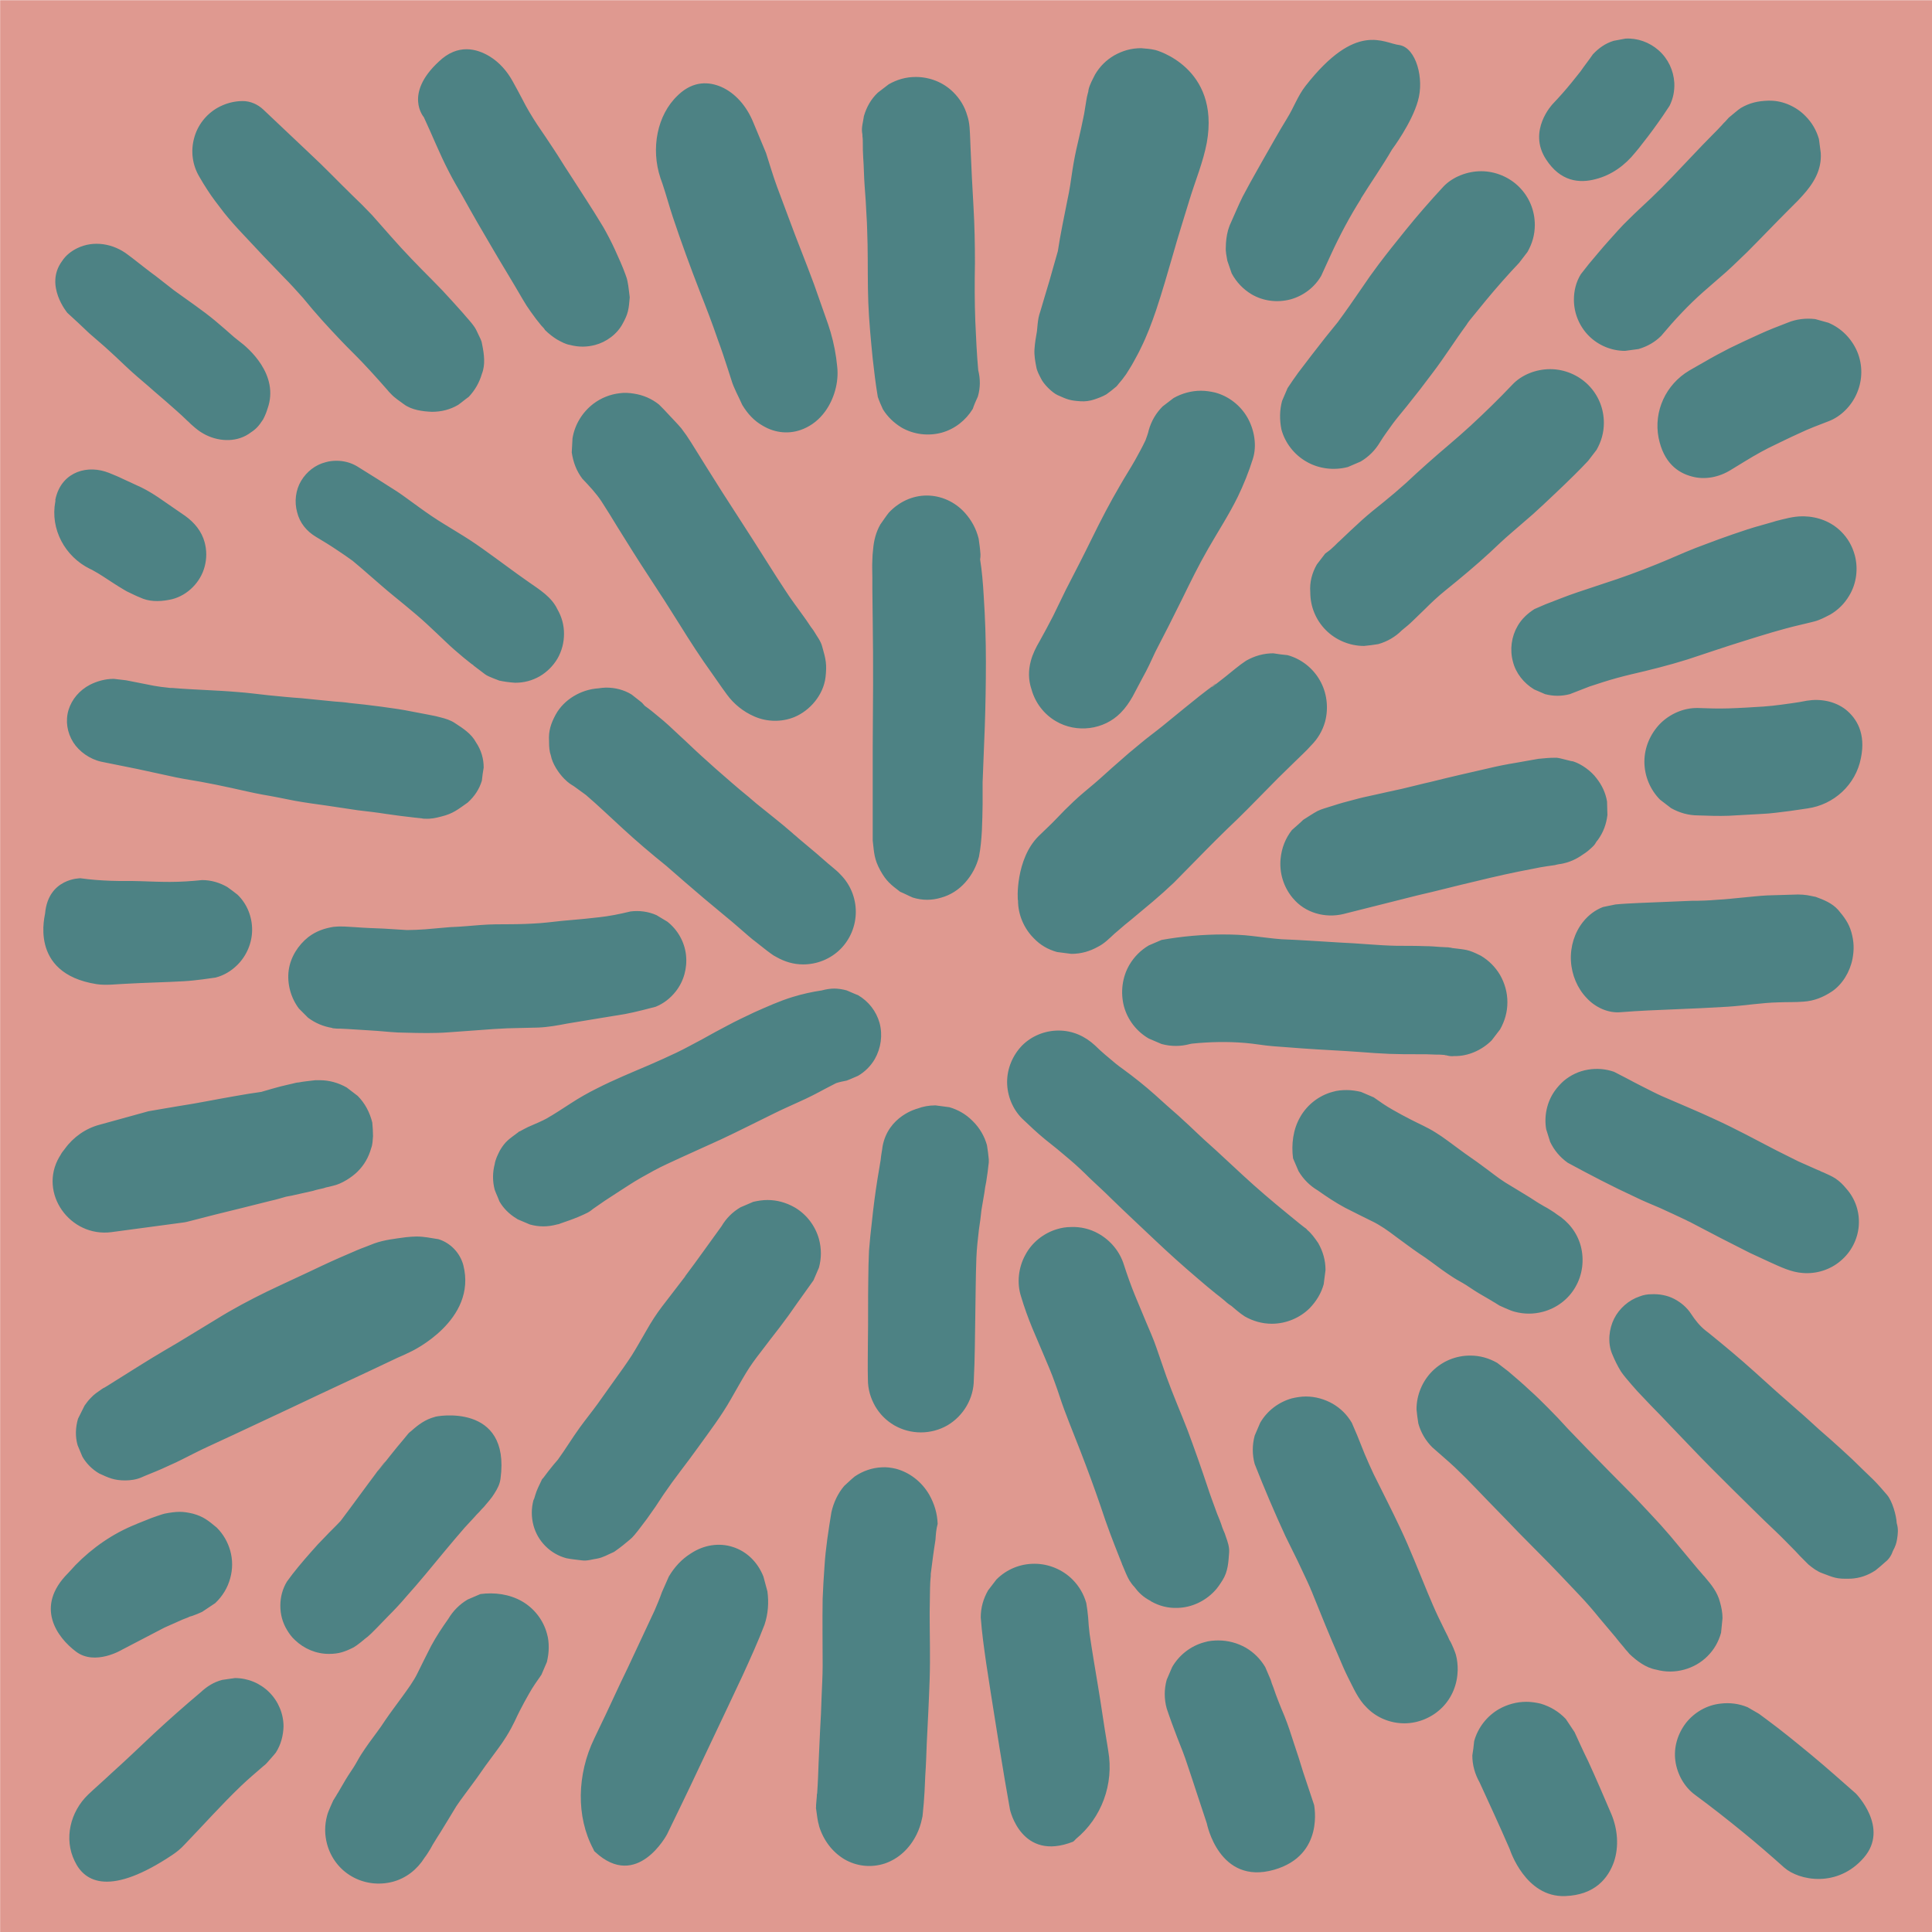 <?xml version="1.0" encoding="UTF-8"?>
<svg clip-rule="evenodd" fill-rule="evenodd" image-rendering="optimizeQuality" shape-rendering="geometricPrecision" text-rendering="geometricPrecision" viewBox="0 0 529 529" xml:space="preserve" xmlns="http://www.w3.org/2000/svg">     <polygon class="" points="0.037 529.06 529.04 529.06 529.04 0.056 0.037 0.056" fill="#DF9990"/>  <path class="" d="m470.24 246.36c2.3-0.1 4.598-0.399 6.898-0.6 2.3-0.2 4.698-0.5 6.998-0.6h0.1c2.298-0.099 4.598-0.099 6.797-0.2 1.7-0.1 3.399 0 5.099 0.4 0.3 0.099 0.6 0.099 0.999 0.2 2.199 0.8 4.499 1.7 6.198 3.599 1.599 1.899 2.9 3.599 3.599 6.098 0.7 2.499 0.8 4.698 0.3 7.298-0.7 3.599-2.799 6.998-5.598 8.897-2.399 1.599-4.898 2.6-7.697 2.799-2.3 0.2-4.599 0.1-6.898 0.2-4.7 0.1-9.298 0.9-14.002 1.2-4.799 0.3-9.497 0.5-14.302 0.699-4.998 0.201-9.997 0.4-15.002 0.8-3.399 0.3-6.898-1.299-9.296-3.899-2.499-2.598-4.1-6.298-4.299-10.202-0.2-3.899 0.999-7.698 3.299-10.603 1.5-1.9 3.399-3.3 5.498-4.1l3.399-0.699c2.1-0.2 4.299-0.3 6.398-0.4 4.799-0.2 9.598-0.399 14.502-0.6 2.313 0.013 4.711-0.087 7.011-0.287zm-449.6 182.2c4.698-4.799 10.303-8.698 16.6-11.203 0.1 0 0.1 0 0.201-0.1 1.299-0.5 2.699-1.1 3.998-1.599 0.6-0.2 1.1-0.399 1.7-0.6 0.4-0.099 0.8-0.3 1.2-0.399 0.2-0.1 0.5-0.1 0.699-0.201 1.5-0.299 2.9-0.5 4.199-0.5 1.2 0 2.3 0.201 3.599 0.5 2.9 0.801 4.199 1.9 6.498 3.8 1.8 1.799 2.999 3.899 3.699 6.298 0.699 2.499 0.699 5.099 0 7.598-0.7 2.6-2.1 4.898-4.1 6.797-0.999 0.7-2.598 1.7-3.599 2.4-0.899 0.399-1.799 0.8-2.699 1.1-0.399 0.1-0.8 0.2-1.1 0.399-0.699 0.3-1.4 0.501-2 0.801-1.499 0.699-2.999 1.299-4.499 1.998l-11.702 6.098s-7.298 4.4-12.502 0.501c-5.199-3.899-11.404-12.302-2.199-21.5 0.705-0.788 1.405-1.487 2.006-2.187zm26.597 79.3c1.2-0.8 2.3-1.7 3.3-2.799 5.198-5.398 10.096-10.903 15.402-16 1.998-1.9 4.098-3.699 6.197-5.499 0.3-0.2 0.6-0.5 0.8-0.699 0.7-0.8 1.9-2.1 2.6-2.999 1.4-2.199 2-4.599 2.1-7.098 0-3.498-1.4-6.898-3.899-9.397-2.499-2.499-5.898-3.899-9.398-3.899-1.199 0.2-2.399 0.3-3.498 0.5-2.3 0.6-4.199 1.8-5.898 3.399-4.398 3.699-8.698 7.498-12.902 11.402-3.899 3.699-7.798 7.398-11.803 11.003-2 1.899-4.098 3.699-6.098 5.598-4.898 4.698-6.698 12.103-3.699 18.201 2.799 5.986 9.898 9.591 26.798-1.713zm441.3 3.5c-3.698-3.299-7.498-6.598-11.302-9.697-4.299-3.5-8.597-6.899-13.102-10.204-3-2.199-4.899-5.699-5.399-9.298-0.5-3.698 0.6-7.397 2.898-10.403 2.3-2.898 5.699-4.898 9.497-5.297 2.499-0.3 4.998 0 7.398 0.999 0.999 0.6 2.099 1.2 3.099 1.799 0.8 0.6 1.499 1.101 2.298 1.7 4.199 3.099 8.198 6.398 12.203 9.698 4.098 3.398 7.997 6.898 12.002 10.402 0 0 9.298 9.398 2.199 17.602-7.192 8.297-17.694 6.298-21.794 2.699zm-60 7.804c-10.903 0.4-15.102-12.703-15.102-12.703-0.1-0.2-0.2-0.5-0.3-0.699-2.6-5.999-5.298-11.803-7.997-17.701-1.299-2.3-2-4.799-2-7.397 0.2-1.3 0.4-2.6 0.5-3.899 1-3.699 3.5-6.898 6.798-8.798 2.3-1.299 4.898-1.998 7.498-1.998 1.299 0 2.6 0.2 3.899 0.5 2.699 0.8 4.998 2.199 6.898 4.199 0.7 0.999 1.7 2.598 2.399 3.599 1.2 2.598 2.4 5.298 3.699 7.897 2.199 4.799 4.299 9.698 6.398 14.602 1.7 4.1 2.1 8.798 0.7 13.003-1.587 4.492-5.192 9.097-13.39 9.397zm-98.101-480.1c-0.999 5.298-3.099 10.303-4.698 15.502-1.5 4.998-3.099 9.896-4.499 14.901-1.499 5.199-2.999 10.403-4.698 15.502-1.2 3.498-2.499 6.998-4.199 10.403-0.6 1.299-1.299 2.499-2 3.798-0.3 0.6-0.699 1.2-0.999 1.7-0.3 0.5-0.7 1.1-0.999 1.599-0.7 1-1.4 1.9-2.2 2.799-0.099 0.201-0.3 0.3-0.399 0.5-0.8 0.7-2.199 1.8-2.799 2.2-0.999 0.599-2.399 1.1-3.299 1.4-1.2 0.399-2.499 0.599-3.8 0.5-2.999-0.201-3.599-0.5-6.298-1.7-1.5-0.7-3.798-2.999-4.499-4.499-0.5-0.999-1.1-2-1.299-3.198-0.3-1.5-0.6-3.2-0.5-4.799 0.099-1.7 0.399-3.399 0.699-5.099v-0.1c0.1-1.1 0.2-2.298 0.4-3.398 0.099-0.6 0.3-1.2 0.5-1.8 0.4-1.499 0.9-2.898 1.299-4.398 0.8-2.6 1.6-5.298 2.3-7.898 0.4-1.4 0.8-2.799 1.2-4.199 0.699-4.698 1.7-9.296 2.598-13.902 0.6-2.699 1-5.498 1.4-8.297 0.4-2.6 0.9-5.099 1.5-7.598 0.6-2.598 1.2-5.198 1.7-7.798 0.2-1.199 0.399-2.499 0.6-3.698 0.099-0.6 0.2-1.2 0.399-1.9 0.1-0.3 0.201-0.699 0.201-0.999 0.299-1.4 1.1-2.799 1.799-4.199 1.299-2.199 2.999-3.899 5.198-5.198 2.3-1.3 4.698-2 7.398-2 1.299 0.1 2.598 0.2 3.899 0.5 0-0.025 17.794 4.674 14.095 25.374zm123.7 80.8c-1.4-7.298 2-14.602 8.398-18.4 1.6-0.9 3.099-1.8 4.199-2.4 2.199-1.299 4.499-2.499 6.798-3.698 2.699-1.3 5.398-2.6 8.098-3.8 2.598-1.199 5.198-2.199 7.798-3.198 2.399-1 4.998-1.3 7.597-1 1.2 0.3 2.4 0.7 3.599 1 3.599 1.499 6.398 4.398 7.898 7.897 1.5 3.599 1.5 7.598 0 11.203-1.4 3.5-4.398 6.599-7.898 7.898-2.598 0.999-5.298 2-7.798 3.2-2.898 1.299-5.698 2.699-8.597 4.098-1.4 0.699-2.799 1.499-4.199 2.3-0.8 0.5-1.7 0.999-2.499 1.499-1.199 0.7-2.399 1.5-3.599 2.199-3.198 2-7.097 2.799-10.703 1.8-3.785-1-7.691-3.699-9.091-10.597zm55.402 87.698c-1.4 7.298-7.397 12.802-14.701 13.802-1.8 0.3-3.599 0.5-4.799 0.699-2.499 0.3-5.099 0.7-7.697 0.8-3 0.201-5.999 0.3-8.998 0.5-2.799 0.1-5.598 0-8.398-0.099-2.598 0-5.098-0.7-7.397-2-1-0.8-2-1.5-2.999-2.3-2.7-2.699-4.299-6.497-4.299-10.403 0-3.899 1.599-7.597 4.299-10.403 2.699-2.699 6.497-4.398 10.403-4.298 2.798 0.099 5.597 0.2 8.396 0.099 3.2-0.099 6.299-0.299 9.497-0.5 1.599-0.099 3.2-0.3 4.799-0.5 0.999-0.1 1.899-0.3 2.9-0.399 1.4-0.201 2.798-0.4 4.198-0.7 3.699-0.6 7.598 0.1 10.604 2.399 2.993 2.406 5.591 6.504 4.192 13.303zm-488.4-139.6c4.499-2.199 9.896-1.299 13.902 1.8 0.4 0.3 0.9 0.699 1.2 0.9 2.199 1.7 4.299 3.399 6.498 4.998 1.7 1.299 3.299 2.598 4.998 3.899 3.698 2.699 7.597 5.298 11.102 8.197 1.8 1.5 3.5 3 5.198 4.499 0.501 0.4 1 0.8 1.5 1.2 2.3 1.7 11.102 9.097 7.697 18.501-0.2 0.699-0.699 1.998-1.199 2.898-1.3 2-2 2.7-3.999 3.999-3.699 2.399-8.597 2-12.302-0.1-1.1-0.6-2.099-1.4-3.099-2.3-0.5-0.399-0.9-0.899-1.4-1.299-0.9-0.9-1.899-1.799-2.799-2.6-2-1.799-4.098-3.599-6.198-5.398-1.998-1.8-4.098-3.5-6.098-5.298-1.998-1.8-3.899-3.699-5.897-5.498-1.9-1.8-3.899-3.399-5.799-5.099-1.998-1.899-3.998-3.798-5.998-5.598 0 0-6.298-7.498-1.5-14.102 1.094-1.698 2.594-2.798 4.193-3.599zm-5.998 69.404c-1.4 7.498 2.598 15.002 9.496 18.4 0.3 0.1 0.6 0.3 0.801 0.4 1.899 0.999 3.698 2.3 5.597 3.498 0.9 0.6 1.9 1.2 2.9 1.8 0.5 0.3 0.999 0.6 1.5 0.8 1.199 0.6 2.499 1.2 3.798 1.7 2.499 0.9 5.298 0.699 7.898 0.1 4.298-1.1 7.798-4.7 8.897-8.897 0.599-2.2 0.599-4.499 0-6.698-0.801-3-2.799-5.399-5.298-7.198l-7.398-5.099c-1.499-1-2.999-1.899-4.598-2.699-1.7-0.801-3.5-1.6-5.199-2.4-1.199-0.6-2.499-1.1-3.698-1.599-2.799-1.1-5.898-1.299-8.698-0.2-2.499 0.999-5.099 3.198-5.998 7.597 0.099 0.294 0 0.394 0 0.494zm100.9-105.3c2.3 4.899 4.299 9.997 6.798 14.802 1.2 2.4 2.6 4.698 3.899 6.998s2.6 4.698 3.999 7.098c2.699 4.598 5.398 9.296 8.197 13.902 1.4 2.3 2.799 4.698 4.199 7.097 0.7 1.2 1.4 2.3 2.199 3.399 0.9 1.3 1.899 2.6 2.9 3.8 0.3 0.299 0.8 0.8 0.999 1.199 1 1 2.3 2 3.299 2.6 1.1 0.6 2.3 1.299 3.599 1.5 2.3 0.599 4.499 0.599 6.798 0 3.099-0.801 6.098-3 7.598-5.898 0.6-1.1 1.1-2.1 1.4-3.299 0.3-1.2 0.399-2.6 0.5-3.8v-0.099c-0.2-1.4-0.3-2.9-0.6-4.299-0.1-0.6-0.4-1.5-0.6-2-0.8-2.199-1.799-4.398-2.799-6.598-0.8-1.8-2.3-4.698-3.299-6.398-2.999-4.998-6.198-9.797-9.397-14.802-1.4-2.1-2.699-4.299-4.098-6.398-1.5-2.3-3-4.499-4.499-6.698-1.5-2.3-2.9-4.599-4.1-6.998-0.899-1.7-1.799-3.399-2.699-4.998-1.499-2.699-3.599-5.099-6.198-6.698-3.599-2.199-8.797-3.599-14.002 1.4-9.597 8.884-4.093 15.189-4.093 15.189zm241.4-8.504c-2.1 2.7-3.2 5.898-4.998 8.798-2.4 3.899-4.599 7.897-6.899 11.902-1.1 1.899-2.099 3.8-3.198 5.699-0.7 1.299-1.4 2.598-2.1 3.899-1.199 2.399-2.199 4.898-3.299 7.298-0.3 0.599-0.5 1.299-0.699 1.899-0.4 1.499-0.6 3.099-0.6 4.598-0.1 1.2 0.2 2.499 0.4 3.699 0.399 1.2 0.8 2.3 1.199 3.498 1.3 2.4 3.099 4.299 5.399 5.699 3.198 1.899 7.097 2.399 10.802 1.4 3.5-1 6.498-3.299 8.298-6.398l2.699-5.898c2.399-5.198 5.099-10.303 8.197-15.202v-0.099c2.799-4.499 5.898-8.897 8.498-13.402 0 0 5.398-7.199 7.097-13.303 1.8-6.098-0.5-14.502-4.998-15.301-4.398-0.482-11.803-6.686-25.798 11.215zm-171.9 2.6c-5.598 5.298-7.398 14.502-4.698 22.599 0.2 0.6 0.399 1.1 0.599 1.7 1 2.999 1.8 5.998 2.799 8.998 2.3 6.898 4.799 13.702 7.398 20.4 1.7 4.298 3.399 8.697 4.898 13.102 1 2.699 1.899 5.398 2.799 8.197 0.3 0.9 0.6 1.8 0.9 2.799 0.699 2.4 2 4.599 2.999 6.899 1.5 2.499 3.299 4.398 5.598 5.698 3.498 2.1 7.498 2.399 11.102 0.9 2.4-1 4.4-2.6 5.999-4.799 2.399-3.299 3.798-7.898 3.299-12.302-0.3-3.198-0.9-6.298-1.8-9.397-0.399-1.4-0.899-2.799-1.4-4.199-0.999-2.9-2.099-5.898-3.098-8.798-2.2-5.998-4.599-11.802-6.798-17.8-1.1-2.999-2.3-6.098-3.399-9.097s-2-6.098-2.999-9.197l-3.498-8.398c-1.8-4.398-4.899-7.997-8.798-9.697-3.299-1.4-7.498-1.7-11.602 2.099-0.1 0.094-0.201 0.194-0.3 0.294zm163.3 485.8c-15.102 4.298-18.4-12.703-18.4-12.703-1.799-5.298-3.498-10.703-5.298-16.002-0.8-2.499-1.799-4.998-2.799-7.498-0.999-2.6-2-5.298-2.898-7.997-0.7-2.6-0.7-5.198 0-7.798 0.5-1.2 0.999-2.3 1.499-3.5 1.899-3.299 5.099-5.798 8.798-6.797 1.299-0.4 2.598-0.5 3.899-0.5 2.598 0 5.198 0.699 7.498 2 2.199 1.299 3.998 3.098 5.298 5.297 0.5 1.2 0.999 2.3 1.499 3.5 0.201 0.699 0.4 1.299 0.7 2 0.899 2.699 2 5.398 3.099 7.997 0.999 2.499 1.799 4.998 2.598 7.498 0.9 2.6 1.7 5.198 2.499 7.798l2.999 8.998c-0.087-0.094 3.012 13.708-10.99 17.707zm-185.9-4.899c11.503 10.703 19.7-4.798 19.7-4.798 2.9-5.999 5.798-11.903 8.597-17.901 2.699-5.699 5.399-11.404 8.098-17.101 1.299-2.799 2.699-5.699 3.999-8.498 2.099-4.598 4.199-9.197 5.998-13.902 1-2.999 1.2-6.098 0.8-9.097-0.399-1.4-0.699-2.7-1.1-4.1-1.599-3.998-4.598-6.898-8.398-8.098-3.698-1.199-7.897-0.599-11.503 1.8-2.399 1.5-4.398 3.599-5.998 6.298-0.6 1.4-1.299 2.9-1.899 4.299-0.6 1.7-1.3 3.399-2 4.998-2.399 5.198-4.898 10.403-7.298 15.601-2.799 5.699-5.398 11.603-8.197 17.301-0.3 0.7-0.7 1.4-1 2.1-4.798 9.896-4.998 21.5-0.3 30.296 0.1 0.3 0.3 0.7 0.501 0.8zm130.9-2.799c-14.202 5.598-17.301-8.797-17.301-8.797-1-5.498-1.899-11.003-2.799-16.501-0.8-5.198-1.7-10.504-2.499-15.702-0.4-2.6-0.8-5.198-1.2-7.798-0.6-4.199-1.199-8.398-1.499-12.602 0-2.699 0.699-5.099 1.998-7.397 0.801-1 1.5-2 2.3-3 2.799-2.799 6.498-4.298 10.403-4.298 3.905 0 7.697 1.599 10.403 4.298 1.8 1.8 3.099 3.999 3.798 6.498 0.201 1.299 0.4 2.6 0.501 3.899 0.099 1.5 0.2 2.999 0.399 4.499 0.7 4.799 1.5 9.497 2.3 14.302 0.9 5.298 1.599 10.603 2.499 15.801 0.1 0.6 0.2 1.3 0.3 1.899 1.599 9.098-1.8 18.402-8.897 24.2-0.306 0.399-0.606 0.6-0.706 0.699zm-267.4-234.8c2.6 0.4 5.399 0 7.997-0.099 5.298-0.3 10.703-0.4 16.002-0.7 1.7-0.099 3.399-0.3 4.998-0.5 1.2-0.2 2.399-0.3 3.599-0.5 2.3-0.6 4.299-1.8 5.999-3.5 2.499-2.499 3.998-5.998 3.998-9.597s-1.4-7.098-3.998-9.598c-0.9-0.699-1.8-1.4-2.799-2.099-2.1-1.2-4.4-1.899-6.899-1.899-2.898 0.3-5.897 0.5-8.797 0.5-2.699 0-5.399-0.1-8.098-0.2-2.699-0.1-5.298 0-7.997-0.1-2.799-0.1-5.598-0.3-8.398-0.699 0 0-8.797-0.1-9.697 9.597 0.194-0.106-4.911 16.395 14.089 19.394zm493.01 151.9c-0.2 1.2-0.4 1.899-1.2 3.399-0.399 1.199-1.1 2.199-2 2.898-0.899 0.8-1.799 1.6-2.699 2.3-2.099 1.4-4.398 2.199-6.898 2.3h-0.3c-3.498 0.099-4.199-0.3-7.397-1.5-1.4-0.5-2.6-1.4-3.8-2.399-0.399-0.4-0.8-0.8-1.199-1.2-0.801-0.8-1.6-1.599-2.4-2.499-1.799-1.799-3.599-3.699-5.398-5.398-2-1.9-3.999-3.8-5.898-5.699-3.899-3.798-7.798-7.697-11.702-11.603-3.8-3.798-7.398-7.697-11.104-11.503-1.799-1.899-3.599-3.798-5.398-5.597-1.2-1.3-2.499-2.6-3.699-3.899-1.1-1.2-2.1-2.4-3.2-3.699-0.399-0.5-0.899-1.1-1.299-1.7-0.999-1.599-1.8-3.299-2.499-4.998-1.2-2.999-0.8-6.698 0.6-9.497 1.4-2.799 3.998-5.099 6.998-6.098 0.999-0.4 2.099-0.6 3.198-0.6 2.199-0.1 4.398 0.3 6.299 1.299 1.899 1 3.498 2.4 4.598 4.1s2.399 3.299 3.899 4.499c0.3 0.2 0.6 0.5 0.9 0.699 4.199 3.399 8.398 6.898 12.403 10.504 1.998 1.799 4.098 3.698 6.098 5.498 1.899 1.7 3.899 3.399 5.798 5.099 2 1.698 3.899 3.498 5.898 5.297 2.099 1.8 4.199 3.699 6.197 5.499 2 1.799 3.999 3.698 5.898 5.598 0.9 0.899 1.899 1.799 2.799 2.699 1.299 1.299 2.499 2.699 3.699 4.098 1.499 1.7 2.598 5.699 2.699 7.798 0.507 1.606 0.306 3.006 0.106 4.305zm-48.204 25.698c-0.699 2.499-1.899 4.598-3.698 6.398-1.8 1.799-3.899 2.999-6.398 3.699-2.6 0.699-5.099 0.699-7.698 0-2.799-0.501-5.298-2.4-7.298-4.299-0.2-0.2-0.299-0.399-0.5-0.6-0.399-0.399-0.699-0.8-1.1-1.299-0.8-0.9-1.499-1.8-2.3-2.799-1.398-1.7-2.898-3.399-4.298-5.099-1.7-2.099-3.498-4.199-5.399-6.197-1.799-1.9-3.698-3.899-5.498-5.799-3.699-3.899-7.598-7.697-11.303-11.503-3.798-3.998-7.697-7.897-11.503-11.902-1.899-2-3.798-3.899-5.798-5.798s-4.199-3.699-6.298-5.598c-1.8-1.8-3.099-3.999-3.798-6.498-0.201-1.299-0.4-2.598-0.501-3.899 0-3.899 1.6-7.697 4.299-10.403 2.799-2.799 6.498-4.298 10.403-4.298 2.699 0 5.098 0.699 7.397 2 1 0.8 2 1.499 2.999 2.298 2 1.7 3.999 3.399 5.898 5.199 1.7 1.499 3.399 3.198 4.998 4.798 1.899 1.9 3.699 3.8 5.499 5.799 1.799 1.899 3.599 3.698 5.398 5.597 3.899 3.999 7.697 7.898 11.603 11.803 1.899 1.899 3.698 3.899 5.598 5.898 1.899 2 3.698 3.999 5.398 5.999 1.7 1.998 3.299 3.998 4.998 5.998 0.8 0.999 1.7 2 2.499 2.999 0.4 0.5 0.9 1 1.3 1.5 0.2 0.3 0.5 0.5 0.699 0.8 1.8 2.099 3.399 4.098 4.098 6.798 0.4 1.4 0.7 2.898 0.7 4.398-0.1 1.411-0.3 2.712-0.4 4.011zm37.701-111.4c-0.299 3.698-2.099 7.198-4.998 9.597-2.799 2.4-6.598 3.599-10.303 3.299-3.198-0.2-6.198-1.7-9.097-2.999-1.8-0.8-3.599-1.7-5.399-2.499-5.398-2.699-10.603-5.398-15.901-8.197-0.5-0.3-1.1-0.501-1.599-0.801-2.3-1.1-4.698-2.199-7.098-3.299-2.298-0.999-4.598-1.899-6.797-2.999-6.299-2.898-12.403-6.098-18.501-9.397-2.1-1.5-3.699-3.399-4.799-5.699-0.399-1.199-0.699-2.298-1.1-3.498-0.6-3.599 0.2-7.397 2.3-10.403 0.699-0.999 1.599-2 2.499-2.799 1.899-1.599 4.199-2.699 6.698-3.099 2.399-0.399 4.799-0.2 7.097 0.6 1.1 0.6 2.199 1.1 3.299 1.7 1.5 0.8 3 1.599 4.599 2.399 1.799 0.9 3.498 1.8 5.298 2.6 4.799 2.099 9.697 4.098 14.401 6.298 5.699 2.6 11.203 5.598 16.801 8.498 2 0.999 3.999 2 5.999 2.999 1.199 0.5 2.399 1.1 3.599 1.599 0.6 0.3 1.2 0.5 1.799 0.8 0.3 0.1 0.6 0.201 0.9 0.4 0.2 0.1 0.4 0.2 0.5 0.2 1.1 0.5 2.499 1.1 3.399 1.7 1.2 0.8 2.1 1.7 2.999 2.799 2.506 2.799 3.705 6.498 3.405 10.204zm-114.1 131.9c-2.7 2.699-6.498 4.298-10.304 4.298-3.798 0-7.597-1.499-10.303-4.298-2.399-2.3-3.699-5.499-5.198-8.398-0.9-1.8-1.7-3.699-2.499-5.598-2.499-5.699-4.799-11.402-7.098-17.101-0.2-0.6-0.5-1.1-0.699-1.7-1.1-2.499-2.3-4.898-3.399-7.298-1.1-2.298-2.3-4.598-3.399-6.898-2.999-6.497-5.798-13.102-8.398-19.7-0.699-2.6-0.699-5.199 0-7.798 0.501-1.2 1-2.3 1.5-3.5 1.899-3.299 5.099-5.698 8.698-6.698 1.299-0.3 2.598-0.5 3.798-0.5 2.6 0 5.099 0.7 7.397 2 2.2 1.299 3.899 2.999 5.199 5.198 0.5 1.2 0.999 2.3 1.499 3.5 0.7 1.7 1.3 3.299 2 4.998 0.8 1.899 1.599 3.698 2.499 5.598 2.4 4.898 4.899 9.697 7.198 14.601 2.799 5.898 5.099 11.903 7.598 17.901 0.9 2.1 1.8 4.299 2.799 6.398 0.6 1.2 1.2 2.499 1.8 3.699 0.299 0.6 0.599 1.2 0.899 1.8 0.1 0.3 0.3 0.599 0.4 0.899 0.099 0.201 0.2 0.4 0.3 0.501 0.6 1.199 1.199 2.598 1.499 3.599 0.4 1.499 0.501 2.799 0.501 4.199-0.081 3.798-1.481 7.498-4.286 10.297zm-57.696-110c-0.2-0.099-0.399-0.3-0.6-0.399-0.399-0.3-0.8-0.6-1.199-1-0.8-0.699-1.599-1.299-2.499-1.998-1.599-1.3-3.299-2.7-4.899-4.1-3.998-3.399-7.897-6.898-11.702-10.502-3.999-3.8-7.997-7.498-12.002-11.404-1.899-1.899-3.899-3.698-5.798-5.498-1.8-1.799-3.699-3.599-5.598-5.198-2.199-1.899-4.398-3.699-6.698-5.498-2.199-1.8-4.299-3.8-6.298-5.699-2.6-2.6-4.1-6.298-4.1-9.997s1.5-7.298 4.1-9.997c2.598-2.6 6.197-4.098 9.997-4.098 3.798 0 7.198 1.499 9.997 4.098 1.799 1.799 3.798 3.399 5.698 4.998 0.6 0.5 1.3 0.999 2 1.5 2.999 2.199 5.898 4.498 8.698 6.997 2.099 1.9 4.199 3.8 6.398 5.699 2 1.799 3.899 3.599 5.898 5.498 1.899 1.8 3.899 3.5 5.798 5.298 3.998 3.699 7.897 7.398 12.002 10.903 2 1.7 3.999 3.399 6.098 5.099 1.1 0.9 2.199 1.799 3.299 2.699 0.5 0.4 0.9 0.7 1.4 1.1 0.3 0.201 0.6 0.4 0.8 0.7 1.2 0.999 2.1 2.3 3 3.599 1.299 2.3 1.998 4.698 1.998 7.397-0.2 1.3-0.3 2.6-0.5 3.899-0.699 2.499-2 4.599-3.798 6.498-2.7 2.699-6.498 4.298-10.403 4.298-2.6 0-5.099-0.699-7.398-1.998-1.286-0.794-3.086-2.393-3.686-2.894zm-0.6 67.499c-0.2 2.699-0.299 5.198-1.799 7.597-0.7 1.1-1.4 2.199-2.3 3.099-2.598 2.7-6.198 4.398-9.997 4.499-2.6 0.1-4.998-0.5-7.298-1.799l-0.099-0.1c-2.1-1.1-3.299-2.3-4.499-3.899-0.5-0.5-0.9-1.1-1.299-1.7-0.7-1.2-1.2-2.499-1.7-3.699-0.1-0.3-0.3-0.6-0.4-0.999-0.2-0.5-0.399-0.999-0.6-1.5-0.399-1.1-0.899-2.199-1.299-3.299-0.9-2.3-1.8-4.698-2.6-6.998-1.7-5.098-3.498-10.202-5.398-15.201-1.899-5.099-3.999-10.097-5.898-15.202-0.9-2.399-1.599-4.799-2.499-7.198-0.9-2.6-2-5.099-3.099-7.698-0.999-2.399-2.099-4.898-3.099-7.297-1.2-2.9-2.199-5.699-3.099-8.698-1.199-3.699-0.699-7.997 1.2-11.402 1.799-3.399 4.998-5.898 8.597-6.998 1.299-0.4 2.6-0.6 3.899-0.6 2.6-0.1 5.198 0.5 7.498 1.799 3.399 1.9 5.898 5 6.998 8.598 0.9 2.799 1.899 5.597 2.999 8.297 1 2.399 2 4.799 2.999 7.198 1 2.399 2.1 4.799 2.9 7.198 0.9 2.6 1.8 5.198 2.699 7.798 1.8 4.998 3.899 9.797 5.798 14.701 1.9 5.099 3.699 10.204 5.399 15.302 0.8 2.499 1.8 5.098 2.699 7.597 0.501 1.2 1 2.4 1.4 3.699 0.201 0.6 0.501 1.2 0.7 1.7 0.099 0.3 0.2 0.6 0.3 0.9 0.5 1.405 0.999 2.805 0.899 4.305zm-85.404-121.5c1.599-0.599 3.198-0.899 4.998-0.899 1.299 0.2 2.499 0.3 3.798 0.5 2.4 0.699 4.499 1.899 6.299 3.699l0.2 0.2c1.799 1.799 3.099 3.999 3.798 6.498 0.201 1.299 0.4 2.598 0.5 3.899v0.8c-0.2 1.799-0.399 3.498-0.699 5.298-0.2 0.999-0.4 1.998-0.5 2.999-0.3 1.599-0.5 3.099-0.8 4.698-0.201 1.799-0.4 3.599-0.7 5.399-0.3 2.598-0.6 5.198-0.699 7.798-0.201 5.398-0.201 10.802-0.3 16.101-0.1 5.698-0.1 11.503-0.4 17.2 0 5.099-2.799 9.898-7.198 12.503-4.499 2.6-10.097 2.6-14.602 0-2.199-1.299-3.899-2.999-5.198-5.198-1.299-2.3-2-4.7-2-7.298-0.1-3.5 0-6.998 0-10.504 0.1-5.598 0-11.303 0.1-16.9 0-2.6 0.099-5.298 0.2-7.898 0.2-2.699 0.5-5.399 0.8-7.997 0.4-3.899 0.9-7.698 1.5-11.503 0.3-1.8 0.6-3.599 0.899-5.399 0.1-1.299 0.4-2.598 0.501-3.599 1.506-8.398 9.503-10.397 9.503-10.397zm5.004 118c-0.5 3.099-0.9 6.198-1.299 9.397v0.501c-0.1 1.1-0.2 2.298-0.2 3.498 0 2.199-0.1 4.499-0.1 6.698 0 5.999 0.2 12.103 0 18.1-0.2 5.898-0.5 11.803-0.8 17.701-0.1 2.9-0.2 5.798-0.4 8.698-0.099 1.499-0.099 2.898-0.2 4.398-0.1 2.099-0.3 4.199-0.5 6.198 0 0.399-0.1 0.8-0.201 1.199-0.299 1.5-0.8 3-1.499 4.4-1.899 3.798-4.899 6.598-8.698 7.897-3.699 1.2-7.697 0.8-11.102-1.2-3.299-1.998-5.699-5.198-6.899-9.097v-0.099c-0.399-1.3-0.5-2.499-0.8-4.599 0-0.1-0.099-0.3 0-0.399v-0.6c0.1-0.8 0.1-1.6 0.201-2.4 0-0.3 0-0.6 0.099-0.899 0.201-2.799 0.3-5.699 0.4-8.498 0.099-2.9 0.3-5.798 0.399-8.698 0.201-2.999 0.3-5.897 0.4-8.897 0.1-2.898 0.3-5.898 0.3-8.797 0-6.098-0.1-12.203 0-18.301 0.1-2.898 0.3-5.897 0.5-8.797 0.3-4.998 1.1-9.997 1.899-14.902 0.6-2.699 1.8-5.198 3.5-7.198 0.999-0.9 1.899-1.799 2.898-2.6 2.199-1.499 4.799-2.399 7.398-2.499 1.299-0.099 2.598 0.1 3.899 0.4 3.698 0.999 6.998 3.498 9.097 7.097 1.4 2.499 2.199 5.099 2.3 7.998-0.394 1.4-0.494 2.799-0.594 4.298zm-47.904-51.302c-1.4 1.799-2.799 3.698-3.998 5.698-1.4 2.3-2.7 4.698-4.1 7.098-2.598 4.598-5.798 8.797-8.897 13.102-1.599 2.199-3.198 4.398-4.898 6.598-1.599 2.1-3.198 4.299-4.698 6.498-1.4 2.199-2.9 4.398-4.499 6.598-1.1 1.4-2.199 2.999-3.399 4.398-0.399 0.501-0.899 1-1.4 1.4-1.199 1-2.399 2-3.698 2.9-0.3 0.2-0.501 0.399-0.8 0.5-1.4 0.6-2.7 1.4-4.299 1.7-1.4 0.2-2.799 0.699-4.199 0.5s-2.9-0.3-4.298-0.6c-2.2-0.599-4.1-1.7-5.699-3.299-1.599-1.599-2.699-3.498-3.299-5.698-0.6-2.3-0.6-4.599 0-6.899 0.1-0.099 0.1-0.299 0.2-0.399 0.1-0.3 0.2-0.7 0.3-0.999 0.4-1.4 1.1-2.7 1.7-3.999 0.1-0.3 0.3-0.5 0.5-0.7 0.9-1.199 1.8-2.399 2.799-3.599 0.4-0.5 0.8-0.899 1.2-1.4 2.099-2.898 3.899-5.897 5.998-8.797 1.599-2.199 3.299-4.299 4.899-6.498 1.599-2.199 3.098-4.398 4.698-6.598 1.599-2.199 3.099-4.299 4.598-6.598 1.4-2.199 2.7-4.599 3.999-6.798 1.299-2.3 2.699-4.499 4.298-6.598 2.1-2.699 4.199-5.498 6.299-8.198l0.099-0.2c3.399-4.499 6.599-9.097 9.898-13.602 1.299-2.199 2.999-3.899 5.198-5.199 1.2-0.5 2.3-0.999 3.5-1.499 1.299-0.3 2.598-0.5 3.899-0.5 2.598 0 5.098 0.699 7.397 1.998 3.299 1.9 5.699 5.099 6.698 8.698 0.699 2.6 0.699 5.198 0 7.798-0.5 1.2-0.999 2.3-1.5 3.498-1.499 2.1-2.999 4.199-4.499 6.299-1.499 2.199-3.098 4.398-4.698 6.497-1.7 2.2-3.498 4.499-5.298 6.899zm-63.198-35.002c-1.1-0.5-2.2-0.9-3.3-1.4-0.099-0.1-0.2-0.1-0.299-0.2-2-1.2-3.6-2.799-4.7-4.698-0.399-1.101-0.899-2.1-1.299-3.2-0.6-2.3-0.6-4.698 0-6.998 0.2-1.299 0.8-2.499 1.4-3.699 1.5-2.598 2.6-3.198 4.998-4.998 0.1-0.099 0.3-0.3 0.5-0.3 0.4-0.2 0.7-0.399 1.1-0.599 0.7-0.4 1.4-0.7 2.1-1 1.4-0.6 2.799-1.199 4.098-1.899 2.3-1.299 4.499-2.799 6.698-4.199 2.3-1.499 4.598-2.799 6.998-3.998 4.698-2.4 9.597-4.4 14.502-6.498 2.499-1.1 4.998-2.199 7.498-3.399 2.3-1.1 4.599-2.399 6.898-3.599 2.3-1.299 4.698-2.6 6.998-3.798 2.4-1.3 4.799-2.4 7.298-3.599 3.399-1.5 6.898-3.099 10.502-4.199 2.6-0.8 5.298-1.4 7.998-1.8 1.1-0.3 2.298-0.5 3.399-0.5 1.1 0 2.298 0.2 3.398 0.5 1 0.4 2 0.9 3.099 1.299 2.9 1.7 4.998 4.4 5.898 7.598 0.9 3.299 0.4 6.898-1.299 9.898-1.1 1.899-2.7 3.498-4.599 4.598-0.999 0.4-2 0.9-3.099 1.299-0.999 0.201-1.998 0.4-2.898 0.7-1 0.5-1.899 0.999-2.9 1.5-2.399 1.299-4.698 2.499-7.198 3.599-2.399 1.1-4.898 2.199-7.298 3.398-4.698 2.3-9.397 4.698-14.101 6.899-4.998 2.298-9.997 4.498-14.902 6.797-2.4 1.1-4.698 2.4-6.998 3.699-2.3 1.299-4.499 2.799-6.698 4.199-2.199 1.4-4.298 2.799-6.398 4.298-0.5 0.4-0.999 0.8-1.599 1.1-1.599 0.8-3.299 1.5-4.998 2.1-0.7 0.2-1.3 0.5-2 0.699-0.3 0.1-0.6 0.201-0.8 0.3l-0.5 0.1c-2.6 0.706-4.998 0.706-7.498 0zm-7.998 69.604c-0.2 1.5-0.8 2.699-1.7 4.098-0.699 1.2-1.899 2.499-2.898 3.699-0.4 0.4-0.8 0.8-1.2 1.299-0.5 0.5-0.999 1-1.499 1.6-0.801 0.899-1.7 1.799-2.499 2.699-1.9 2.199-3.699 4.298-5.598 6.598-3.399 4.098-6.798 8.297-10.403 12.302-1.6 1.899-3.299 3.699-5.099 5.498-0.999 1-1.899 2-2.9 3l-1.599 1.599c-0.6 0.6-1.199 1.1-1.899 1.599 0.3-0.2-2 1.7-2.9 2.199-2.399 1.2-3.998 1.8-6.797 1.8-3.5 0-6.798-1.4-9.298-3.8-0.899-0.8-1.599-1.799-2.199-2.798-1.199-2-1.799-4.199-1.799-6.599 0-2.399 0.6-4.598 1.799-6.598 2-2.799 4.299-5.498 6.598-8.098 1.2-1.4 2.5-2.799 3.8-4.098 1.4-1.5 2.898-2.9 4.298-4.398 3.399-4.499 6.698-9.098 10.097-13.603-0.2 0.3-0.5 0.6-0.699 0.9 0.3-0.4 0.599-0.8 0.899-1.2l-0.2 0.3c0.8-0.999 1.5-2 2.3-2.898-0.7 0.999-1.5 1.899-2.199 2.898 2.298-2.898 4.598-5.898 6.998-8.698 0.5-0.599 0.899-1.1 1.4-1.698 0.2-0.201 0.399-0.4 0.699-0.6 2-1.8 3.899-3.2 6.498-3.899 0.099-0.207 20.799-4.106 18 16.894zm-24.498-34.802c-1.2 0.6-2.499 1.2-3.699 1.7-2.499 1.2-4.898 2.3-7.397 3.5-4.698 2.199-9.397 4.398-14.102 6.598-5.198 2.499-10.403 4.898-15.501 7.298-4.899 2.3-9.797 4.598-14.802 6.898-2.4 1.1-4.7 2.3-7.098 3.498-1.2 0.6-2.399 1.2-3.599 1.7-0.699 0.3-1.5 0.7-2.199 1-1.8 0.8-3.699 1.499-5.498 2.298-1.4 0.6-3 0.801-4.4 0.801-2.999 0-4.498-0.7-7.097-1.9-1.899-1.1-3.498-2.699-4.598-4.598-0.4-0.999-0.9-2.1-1.3-3.099-0.699-2.399-0.6-4.898 0.1-7.298 0.5-0.999 1.299-2.598 1.799-3.599 0.501-0.699 1-1.4 1.7-2.099 0.9-1 2-1.7 2.999-2.4 0.201-0.099 0.4-0.3 0.7-0.399 0.3-0.2 0.699-0.4 0.999-0.6 0.6-0.4 1.3-0.8 1.9-1.2 4.498-2.799 8.996-5.698 13.602-8.396 2.399-1.4 4.799-2.799 7.198-4.299 2.3-1.4 4.599-2.799 6.898-4.199 4.499-2.799 9.197-5.298 13.903-7.598 4.998-2.399 10.096-4.698 15.102-7.097 3.198-1.5 6.398-2.9 9.697-4.299 0.699-0.3 1.499-0.6 2.3-0.899 0.8-0.3 1.499-0.6 2.298-0.9 2.799-1 5.699-1.3 8.597-1.7 1-0.1 2-0.2 2.9-0.2h0.2c1.899 0 3.8 0.399 5.699 0.699h0.099c3.399 0.999 5.999 3.798 6.899 7.098 3.899 15.195-14.296 23.692-14.296 23.692zm-82-32.695c-11.402 1.499-20.1-10.703-14.301-20.601 0.3-0.399 0.5-0.899 0.8-1.299l0.699-0.9c2.3-3.198 5.699-5.598 9.497-6.598l13.402-3.699c2.7-0.5 5.399-0.9 8.198-1.4 5.298-0.8 10.502-1.899 15.801-2.799 2.3-0.399 4.599-0.8 6.898-1.1 1-0.3 2.1-0.6 3.099-0.899 1.4-0.4 2.9-0.801 4.299-1.101 0.6-0.099 1.2-0.299 1.7-0.399 0.399-0.1 0.8-0.2 1.199-0.2 1.5-0.3 3-0.4 4.499-0.6h0.6 0.6c2.6 0 5.099 0.699 7.397 2 1 0.8 2 1.499 3 2.298 1.998 2 3.299 4.499 3.998 7.298 0.1 1.2 0.201 2.499 0.201 3.699-0.1 1.1-0.1 2.3-0.501 3.299-0.699 2.499-1.899 4.598-3.698 6.398-1.6 1.599-4.4 3.399-6.698 3.899-0.4 0.1-0.8 0.2-1.2 0.3-0.5 0.1-0.999 0.2-1.5 0.399-0.899 0.201-1.899 0.4-2.799 0.7-1.899 0.399-3.899 0.9-5.798 1.299-0.5 0.1-1.1 0.201-1.599 0.3-1.4 0.4-2.699 0.8-4.098 1.1-2.7 0.7-5.298 1.3-7.997 2-4.899 1.2-9.797 2.399-14.702 3.699-0.699 0.2-1.5 0.3-2.3 0.399l-18.694 2.506zm41.301-119.8c-2.799-0.5-5.598-1.199-8.398-1.799-2.799-0.6-5.598-1.2-8.398-1.7-2.999-0.5-6.098-1-9.097-1.7-2.799-0.6-5.498-1.2-8.297-1.8-3.3-0.699-6.599-1.299-9.898-1.998-3.198-0.7-6.098-2.799-7.697-5.298-1.7-2.7-2.199-5.898-1.3-8.897 0.9-2.9 3-5.399 5.898-6.899 2-0.999 4.199-1.599 6.498-1.599 1.1 0.1 2.3 0.3 3.399 0.4 2.499 0.5 5.098 0.999 7.597 1.499 1.2 0.201 2.499 0.4 3.699 0.501 0.5 0.099 0.9 0.099 1.4 0.099 5.898 0.5 11.803 0.6 17.701 1.1 2.898 0.201 5.698 0.6 8.597 0.9 2.999 0.3 5.998 0.6 8.998 0.8 2.999 0.3 5.998 0.6 8.996 0.9 1.4 0.1 2.799 0.2 4.098 0.399 2.9 0.3 5.699 0.6 8.598 1 2.999 0.399 5.897 0.8 8.797 1.4 1.4 0.3 2.799 0.5 4.199 0.8 0.699 0.1 1.299 0.3 2 0.4 0.399 0.099 0.8 0.2 1.199 0.299 1.6 0.4 2.9 0.801 4.1 1.6 2.298 1.499 4.498 2.898 5.798 5.298 1.4 2.099 2.099 4.398 2.099 6.898-0.2 1.2-0.399 2.399-0.5 3.599-0.699 2.3-2 4.298-3.899 5.998-2.6 1.8-3.899 3-7.198 3.8-1.5 0.399-2.799 0.699-4.499 0.6-0.3 0-0.6 0-0.9-0.1-0.599-0.1-1.299-0.1-1.899-0.2-2.598-0.3-5.198-0.6-7.798-1-2.499-0.399-5.098-0.699-7.697-0.999-2.9-0.4-5.798-0.9-8.698-1.3-2.898-0.399-5.798-0.8-8.597-1.299-3.005-0.6-5.904-1.2-8.903-1.7zm10.597-85.905c1.499-2.499 3.899-4.398 6.698-5.098 0.999-0.3 1.998-0.4 2.999-0.4 2 0 3.899 0.5 5.598 1.5 3.698 2.3 7.397 4.598 11.102 6.998 2.1 1.4 3.999 2.898 5.999 4.298 2.199 1.599 4.398 3.099 6.697 4.499 2.4 1.5 4.799 2.9 7.098 4.398 2.3 1.5 4.499 3.099 6.698 4.698 2.099 1.5 4.199 3.099 6.298 4.599 1 0.699 2.1 1.499 3.099 2.199 2.999 2.099 6.298 4.098 7.898 7.498 1.199 2.099 1.799 4.299 1.799 6.698s-0.6 4.698-1.799 6.797c-1.2 2-2.799 3.6-4.799 4.799-2.1 1.2-4.299 1.8-6.798 1.8-1.499-0.1-2.999-0.3-4.398-0.6 0.2 0-2.898-0.999-3.798-1.7-1.1-0.8-2.199-1.7-3.299-2.499 0.099 0 0.099 0.1 0.2 0.1-0.2-0.201-0.4-0.3-0.7-0.501 0.201 0.1 0.3 0.3 0.501 0.4-1.8-1.4-3.5-2.799-5.199-4.299-1.599-1.4-3.098-2.898-4.598-4.298-1.899-1.8-3.699-3.5-5.699-5.198-2.099-1.8-4.199-3.5-6.398-5.298-2.099-1.7-4.098-3.5-6.197-5.298-1.6-1.4-3.2-2.799-4.899-4.199-1.4-1-2.799-2-4.199-2.9-1.899-1.299-3.899-2.499-5.897-3.699-2.499-1.499-4.4-3.798-5.099-6.697-0.807-2.894-0.406-6.092 1.094-8.598zm2.399-89.597c3.899 3.599 7.598 7.498 11.503 11.303 1.899 1.799 3.699 3.599 5.498 5.498 1.8 2 3.5 3.999 5.298 5.999 3.599 4.098 7.398 7.997 11.203 11.802 1.899 1.9 3.699 3.8 5.399 5.699 0.9 0.999 1.799 2 2.699 2.999 0.4 0.5 0.9 1 1.299 1.5 0.6 0.699 2.2 2.399 2.799 3.798 1 2.199 1.3 2.4 1.5 3.8 0.5 2.499 0.9 5.398-0.1 7.897-0.699 2.399-1.899 4.499-3.599 6.298-0.999 0.7-1.899 1.5-2.898 2.2-2.199 1.299-4.599 1.899-7.198 1.899-2.499-0.1-5.598-0.5-7.698-2.1-1.199-0.899-2.499-1.7-3.498-2.799-0.4-0.399-0.7-0.699-1-1.1-0.8-0.899-1.499-1.7-2.298-2.598-1.5-1.7-3-3.299-4.599-4.998-1.799-1.9-3.798-3.8-5.598-5.699-1.799-1.899-3.599-3.798-5.298-5.698-1.799-2-3.599-4.1-5.298-6.198-1.698-1.899-3.398-3.798-5.198-5.598-3.798-3.899-7.598-7.898-11.303-11.903-1.799-1.899-3.498-3.798-5.098-5.798-1.6-2.099-3.2-4.098-4.599-6.298-0.8-1.2-1.499-2.399-2.199-3.599-1.899-3.2-2.399-6.998-1.4-10.603 0.9-3.399 3.2-6.398 6.299-8.198 2.099-1.2 4.498-1.899 6.997-1.899 2.1 0 4.1 0.9 5.598 2.3l12.79 12.096zm46.898 211.2c2.6-0.2 5.099-0.2 7.697-0.2 2.799 0 5.598-0.1 8.398-0.3 2.7-0.2 5.298-0.6 7.997-0.8 2.7-0.2 5.399-0.5 8.098-0.8 2.9-0.3 5.799-0.9 8.698-1.599 2.4-0.3 4.799 0 7.098 0.999 0.999 0.6 1.998 1.2 2.999 1.8 2.799 2.199 4.698 5.498 5.099 9.097 0.399 3.599-0.6 7.198-2.799 9.997-1.5 1.899-3.3 3.299-5.499 4.199-1.199 0.3-2.399 0.6-3.498 0.9-1.599 0.399-3.299 0.8-4.898 1.1-5.298 0.899-10.604 1.7-15.802 2.598-2.6 0.501-5.298 1-7.997 1.1-2.799 0.1-5.598 0.1-8.398 0.201-2.6 0.099-5.198 0.3-7.798 0.5-2.799 0.2-5.498 0.399-8.297 0.6-3.899 0.3-7.898 0.2-11.903 0.099-2.598 0-5.198-0.3-7.798-0.5-2.598-0.2-5.198-0.3-7.897-0.5-0.7 0-1.3-0.1-2-0.1-0.7 0-1.3 0-2-0.099-0.1 0-0.2 0-0.3-0.1-2.399-0.4-4.598-1.299-6.598-2.799l-2.499-2.499c-2.199-2.9-3.299-6.798-2.799-10.504 0.5-3.599 2.598-6.898 5.398-9.097 2.1-1.599 4.4-2.399 6.998-2.799h0.201c1.799-0.2 3.698 0 5.498 0.1 2.598 0.2 5.198 0.3 7.897 0.399 2.1 0.1 4.299 0.3 6.398 0.4 1.6 0 3.3-0.1 4.899-0.2 2.3-0.201 4.598-0.4 6.898-0.6 2.911-0.093 5.711-0.393 8.51-0.594zm20.4-57.594c2.3-4.199 6.998-6.899 11.702-7.198 0.7-0.1 1.4-0.201 2.1-0.201 2.499 0 4.898 0.6 6.998 1.899 0.899 0.7 1.899 1.5 2.799 2.2 0.3 0.299 0.5 0.599 0.8 0.899 1.299 0.9 2.499 1.899 3.698 2.9 2 1.599 3.899 3.399 5.799 5.198 1.998 1.8 3.899 3.699 5.897 5.498 1.3 1.2 2.7 2.4 3.999 3.599 2.999 2.6 5.898 5.199 8.998 7.698 0.699 0.6 1.4 1.2 2.099 1.799 3.299 2.7 6.698 5.298 9.898 8.098 0.5 0.5 1.1 0.9 1.599 1.4 1.7 1.4 3.299 2.799 4.998 4.199 0.999 0.9 2.099 1.8 3.099 2.699 0.399 0.3 0.8 0.7 1.199 1 0.801 0.699 1.6 1.299 2.3 2.099 2.699 2.7 4.199 6.398 4.199 10.204 0 3.798-1.5 7.498-4.199 10.204-2.699 2.699-6.398 4.199-10.204 4.199-2.598 0-4.998-0.7-7.297-2-0.6-0.3-1.1-0.6-1.6-1-1.4-0.999-2.699-2.099-3.998-3.099-0.7-0.5-1.4-1.1-2.1-1.698-2.099-1.8-4.098-3.6-6.197-5.298-2-1.7-3.999-3.3-5.999-4.998-3.399-2.9-6.898-5.898-10.303-8.897-4.098-3.3-8.098-6.698-11.903-10.204-3.398-3.099-6.598-6.198-10.096-9.197-1.1-0.8-2.199-1.599-3.299-2.399-0.801-0.501-1.4-0.801-2.6-2-1.599-1.6-3.299-4.199-3.699-6.398-0.399-1.1-0.5-2.3-0.5-3.899-0.188-2.806 0.513-4.905 1.812-7.304zm4.605-75.602c0.6-3.798 2.699-7.198 5.698-9.497 2.1-1.599 4.599-2.598 7.198-2.898 1.3-0.201 2.6-0.1 3.899 0.099 2.6 0.4 4.899 1.4 6.899 3 0.899 0.899 1.799 1.799 2.598 2.699 1.2 1.299 2.4 2.499 3.5 3.798 0.999 1.3 1.899 2.6 2.699 3.899 2.799 4.499 5.598 8.998 8.398 13.402 2.898 4.499 5.798 8.998 8.698 13.502 2.898 4.499 5.698 9.097 8.697 13.603 1.4 2.199 3 4.298 4.499 6.398 0.8 1.1 1.599 2.199 2.3 3.299 0.3 0.5 0.699 0.899 0.999 1.4 0.8 1.4 1.9 2.699 2.3 4.298 1 3.5 1.299 4.799 0.9 8.398-0.6 4.799-4.199 9.097-8.597 10.903-3.5 1.4-7.498 1.299-10.903-0.2-3-1.299-5.598-3.399-7.498-5.999-0.4-0.599-0.9-1.199-1.3-1.799-0.9-1.299-1.899-2.699-2.799-3.999-3.099-4.298-5.998-8.797-8.797-13.302-2.799-4.499-5.699-8.998-8.597-13.402-2.9-4.4-5.699-8.897-8.498-13.403-1.4-2.298-2.799-4.598-4.298-6.898-1.5-2.298-3.399-4.298-5.298-6.298-1.599-2.1-2.499-4.499-2.9-7.198l0.207-3.805zm79.8-88.298c0.7-2.399 1.899-4.598 3.8-6.398 0.999-0.8 1.998-1.499 2.999-2.3 2.3-1.299 4.698-1.998 7.397-1.998 3.899 0 7.598 1.499 10.304 4.199 1.799 1.799 3.098 3.899 3.798 6.398 0.699 1.998 0.699 4.298 0.8 6.398 0 0.8 0.1 1.698 0.1 2.499 0.2 5.298 0.5 10.702 0.8 16 0.3 5.099 0.399 10.304 0.399 15.502-0.099 5.298-0.099 10.603 0.1 15.901 0.2 4.499 0.4 8.998 0.8 13.402 0.6 2.4 0.6 4.799-0.099 7.198-0.501 1.1-1 2.2-1.4 3.399-1.9 3.099-4.899 5.498-8.498 6.498-3.699 0.999-7.697 0.5-11.003-1.4-2.099-1.299-3.798-2.9-5.098-4.998-0.501-1.1-1-2.199-1.4-3.399-0.6-3.498-1-6.998-1.4-10.502-0.501-5.099-1-10.204-1.2-15.302-0.2-5.298-0.1-10.603-0.2-15.901-0.1-2.699-0.1-5.399-0.3-8.098-0.1-2.6-0.3-5.298-0.5-7.898-0.201-2.598-0.201-5.297-0.4-7.897-0.1-1.299-0.1-2.6-0.1-3.798 0-0.6 0-1.3-0.099-1.9 0-0.399 0-0.699-0.1-1.1-0.2-1.405 0.3-3.005 0.5-4.505zm32.797 131.4c0.399 5.998 0.6 12.002 0.6 18 0 5.898-0.1 11.803-0.3 17.701-0.201 5.099-0.4 10.204-0.6 15.301v6.099c-0.1 4.798-0.1 9.597-1 14.301-0.699 2.7-1.998 5.099-3.798 7.098-1.799 2-3.999 3.399-6.498 4.098-2.598 0.8-5.198 0.8-7.798 0-1.199-0.5-2.298-1.1-3.498-1.599-2.499-1.899-3.798-2.9-5.399-5.798-1.698-3.099-1.698-4.698-2.099-8.198v-1.1-1.1-1.7-4.098-17.701c0-5.698 0.1-11.302 0.1-17.001 0-5.898 0-11.702-0.1-17.601 0-2.9-0.1-5.798-0.1-8.698v-1.4-1.599c0-1.599-0.099-3.198 0-4.799 0-0.999 0.1-1.998 0.201-2.898 0.2-2.499 0.8-4.799 1.998-6.898 0.801-1.1 1.5-2.2 2.3-3.2 2.799-2.999 6.498-4.698 10.403-4.698 3.899 0 7.697 1.7 10.403 4.698 1.8 2 3.099 4.299 3.798 7.098 0.201 1.4 0.4 2.798 0.501 4.298 0 0.5 0 0.9-0.1 1.4 0.488 2.993 0.787 6.491 0.987 9.991zm15.001 65.798c1.599-1.599 3.399-3.198 4.899-4.798 1.499-1.6 3.098-3.2 4.698-4.7 1.899-1.799 3.899-3.398 5.897-5.098 2.1-1.8 4.1-3.699 6.198-5.498 2-1.8 3.999-3.5 6.098-5.199 2-1.7 4.1-3.198 6.198-4.898 2-1.599 3.999-3.299 5.998-4.899 2.799-2.298 5.598-4.498 8.498-6.698 0 0-0.1 0-0.1 0.1 0.1 0 0.1-0.1 0.201-0.1-0.801 0.6-1.5 1.2-2.3 1.8 0.399-0.3 0.8-0.6 1.2-0.9h0.099c0.4-0.3 0.9-0.699 1.299-0.999 0.801-0.6 1.5-1.2 2.3-1.8 1.899-1.499 3.699-3.099 5.699-4.398 2.298-1.299 4.798-2 7.397-2 1.299 0.201 2.6 0.4 3.899 0.501 3.699 0.999 6.898 3.498 8.798 6.797 1.998 3.399 2.499 7.598 1.499 11.402-0.699 2.499-2 4.7-3.798 6.498-1.4 1.599-2.999 2.999-4.499 4.499-1.5 1.5-3.099 2.999-4.599 4.499-3.698 3.698-7.297 7.498-11.102 11.203-3.899 3.698-7.697 7.498-11.402 11.302-2 2-3.999 4.1-5.999 6.099-1.899 1.799-3.798 3.498-5.798 5.198s-4.098 3.399-6.098 5.099c-0.999 0.8-2 1.599-2.999 2.499-0.5 0.399-0.9 0.8-1.4 1.199-1.4 1.3-2.799 2.7-4.398 3.5-2.3 1.299-4.698 2-7.398 2-1.299-0.201-2.598-0.3-3.899-0.501-2.499-0.699-4.598-1.899-6.398-3.798-2.699-2.699-4.298-6.498-4.298-10.303-0.188-0.207-0.687-11.303 5.61-17.608zm-2.099-47.998c0.5-1.899 1.4-3.699 2.399-5.398 1.299-2.3 2.499-4.599 3.699-6.899 1.199-2.399 2.3-4.798 3.498-7.198 1.2-2.399 2.499-4.799 3.699-7.198 1.2-2.3 2.3-4.598 3.498-6.998 2.4-4.898 4.899-9.697 7.598-14.302 1.299-2.298 2.799-4.598 4.098-6.898 1-1.799 2-3.599 2.9-5.498 0.3-0.9 0.699-1.8 0.9-2.799 0.699-2.499 1.998-4.698 3.798-6.498 0.999-0.8 2-1.499 2.999-2.298 2.3-1.3 4.899-2 7.498-2 1.3 0 2.6 0.2 3.899 0.5 3.699 0.999 6.898 3.498 8.798 6.798 1.899 3.299 2.699 7.697 1.499 11.402-1.1 3.498-2.499 6.998-4.098 10.303-2.399 4.899-5.399 9.497-8.098 14.202-2.6 4.499-4.898 9.197-7.198 13.903-1.2 2.399-2.399 4.799-3.599 7.198s-2.499 4.799-3.699 7.198c-1.1 2.399-2.199 4.799-3.498 7.098-0.6 1.1-1.2 2.298-1.8 3.398-0.3 0.6-0.6 1.1-0.9 1.7-0.899 1.599-1.998 3.2-3.299 4.499-4.598 4.698-12.102 5.598-17.7 2.3-3.3-1.899-5.699-5.099-6.698-8.698-0.894-2.617-0.894-5.217-0.194-7.817zm78.301-26.398c0.8-1 1.499-2 2.298-2.999 0.7-0.501 1.4-1 2-1.6 0.7-0.6 1.299-1.299 2-1.899 2-1.899 3.999-3.798 6.098-5.698 1.899-1.7 3.899-3.3 5.898-4.899 2.099-1.7 4.098-3.399 6.098-5.198 1.899-1.8 3.899-3.599 5.798-5.298 3.899-3.5 7.997-6.798 11.903-10.403 3.899-3.599 7.697-7.298 11.402-11.203 2.6-2.799 6.598-4.299 10.403-4.299 3.899 0 7.697 1.6 10.403 4.299 2.799 2.799 4.298 6.498 4.298 10.403 0 2.699-0.699 5.099-1.998 7.397-0.801 1-1.5 2-2.3 2.999-1.2 1.3-2.499 2.6-3.699 3.8-1.799 1.799-3.699 3.599-5.598 5.398-1.899 1.8-3.798 3.6-5.798 5.399-2 1.7-3.899 3.399-5.898 5.099s-3.998 3.599-5.898 5.398c-3.899 3.599-7.997 6.998-12.202 10.403-2 1.599-3.899 3.399-5.699 5.199-0.999 0.999-2.099 1.998-3.098 2.999-1 0.999-2 1.799-3.099 2.699-1.8 1.8-3.999 3.099-6.498 3.798-1.299 0.201-2.6 0.4-3.899 0.501-3.899 0-7.697-1.6-10.403-4.299-2.799-2.799-4.298-6.498-4.298-10.403-0.213-2.793 0.487-5.293 1.787-7.591zm-9.504-44.805c0.501-1.2 1-2.3 1.5-3.5 0.9-1.4 1.899-2.799 2.9-4.199 2.399-3.198 4.898-6.398 7.397-9.597 1.1-1.4 2.3-2.799 3.399-4.199 2.3-3.099 4.499-6.298 6.698-9.497 1.4-2.099 2.898-4.199 4.398-6.198 2.399-3.198 4.898-6.298 7.397-9.397 3.299-4.098 6.798-8.098 10.403-12.002 2.6-2.799 6.698-4.298 10.403-4.298 3.899 0 7.698 1.599 10.403 4.298 2.799 2.799 4.299 6.498 4.299 10.403 0 2.699-0.7 5.099-2 7.397-0.8 1-1.5 2-2.3 3-1.5 1.599-2.999 3.198-4.398 4.798-3.2 3.599-6.198 7.298-9.197 11.003-0.3 0.4-0.6 0.8-0.9 1.299-3.099 4.199-5.898 8.698-9.097 12.902-2.3 3.099-4.698 6.198-7.198 9.298-1.2 1.5-2.499 2.999-3.699 4.598-1.2 1.7-2.499 3.399-3.599 5.199-1.299 2.199-3.099 3.998-5.298 5.298-1.2 0.5-2.3 0.999-3.498 1.499-3.8 1-7.998 0.501-11.404-1.499-3.299-1.899-5.798-5.099-6.797-8.798-0.513-2.606-0.513-5.204 0.187-7.809zm89.304-43.7c1.8-2 3.599-4.098 5.598-5.998 2-2 4.098-3.899 6.098-5.798 3.899-3.699 7.598-7.698 11.303-11.603 1.799-1.899 3.599-3.798 5.498-5.698 0.9-0.9 1.799-1.8 2.699-2.799 0.4-0.501 0.9-0.9 1.3-1.4 0.299-0.3 0.5-0.6 0.8-0.801 0.999-0.8 2.099-1.799 2.999-2.399 2.399-1.4 4.598-1.899 7.397-2h0.3 0.4c3.498 0 7.198 1.7 9.597 4.199 1.8 1.8 3 3.899 3.699 6.299 0.2 1.299 0.3 2.499 0.5 3.798 0.3 4.698-2 8.398-4.998 11.702-0.399 0.4-0.8 0.9-1.2 1.299-0.899 0.9-1.799 1.8-2.699 2.7-3.798 3.798-7.498 7.697-11.303 11.503-1.899 1.799-3.798 3.698-5.698 5.398-2.099 1.8-4.098 3.599-6.198 5.399-4.199 3.699-7.997 7.798-11.602 12.103-1.7 1.7-3.8 2.898-6.198 3.599-1.2 0.2-2.499 0.3-3.699 0.5-3.699 0-7.298-1.5-9.896-4.098-2.6-2.6-4.1-6.198-4.1-9.898 0-2.499 0.6-4.898 1.9-6.998 0.699-0.899 1.499-1.899 2.199-2.798 1.799-2.112 3.504-4.212 5.304-6.211zm-15.202-37.6c1.8-1.899 3.5-3.8 5.199-5.898 0.8-0.999 1.599-2 2.399-2.999 1.1-1.6 2.3-3.099 3.399-4.698 1.599-1.7 3.399-3 5.698-3.699 1.1-0.2 2.199-0.4 3.2-0.6 3.299-0.2 6.598 0.999 9.097 3.2 2.6 2.298 4.098 5.498 4.299 8.897 0.099 2.199-0.3 4.298-1.3 6.298-0.599 0.9-1.199 1.799-1.799 2.699-1.8 2.6-3.599 5.099-5.598 7.598-0.6 0.8-1.299 1.7-2 2.499-2.799 3.498-6.498 6.198-10.903 7.298-4.499 1.199-9.597 0.6-13.502-5.399-5.186-7.891 1.812-15.195 1.812-15.195zm28.298 126.1c0.999-0.4 1.899-0.8 2.9-1.2 3.498-1.5 6.898-2.999 10.502-4.298 2.6-1 5.099-1.9 7.697-2.799 2.6-0.9 5.298-1.8 7.898-2.499 1.299-0.4 2.6-0.7 3.798-1.101 2.4-0.599 4.799-1.299 7.298-1.299h0.4c3.899 0.1 7.498 1.5 10.202 4.199 1.8 1.8 3 3.899 3.699 6.398 0.999 3.699 0.5 7.798-1.5 11.102-1.299 2.2-2.999 3.899-5.198 5.199-1.4 0.699-2.799 1.499-4.398 1.899-0.4 0.1-0.8 0.2-1.2 0.3-0.8 0.2-1.599 0.399-2.499 0.6-5.198 1.199-10.303 2.799-15.402 4.398-5.198 1.599-10.403 3.399-15.601 5.099-5.099 1.599-10.303 2.898-15.502 4.098-2.499 0.6-5.098 1.299-7.597 2.099-1.2 0.4-2.499 0.8-3.699 1.2-1.799 0.7-3.599 1.4-5.399 2.099-2.298 0.6-4.498 0.6-6.797 0-1-0.399-2-0.899-2.999-1.299-2.799-1.7-4.998-4.398-5.799-7.598-0.899-3.299-0.399-6.898 1.3-9.796 1.1-1.899 2.699-3.399 4.598-4.599 1-0.399 2-0.9 3-1.299 2.898-1.1 5.798-2.3 8.797-3.299 2.399-0.8 4.799-1.6 7.198-2.4 5.004-1.605 9.604-3.305 14.302-5.204zm-310.5 283.9c3.299 1.899 5.798 5.099 6.798 8.797 0.399 1.3 0.5 2.6 0.5 3.899 0 1.3-0.2 2.6-0.5 3.899-0.501 1.2-1 2.3-1.5 3.5-1.2 1.7-2.399 3.398-3.399 5.198-0.899 1.599-1.799 3.198-2.598 4.799-0.9 1.7-1.5 3.498-3.599 6.898-1.4 2.3-3.099 4.398-4.599 6.498-1.599 2.099-2.999 4.298-4.598 6.398-1.5 2.099-3.099 4.098-4.499 6.197-0.7 1.1-1.3 2.199-2 3.299-0.7 1.2-1.5 2.4-2.199 3.6-0.7 1.1-1.4 2.199-2 3.198-0.399 0.6-0.699 1.299-1.1 1.899-0.2 0.3-0.3 0.5-0.5 0.8-0.3 0.501-0.6 0.9-0.9 1.3-2 3.198-4.998 5.598-8.698 6.598-3.798 0.999-7.897 0.5-11.302-1.5-3.3-1.899-5.699-5.098-6.698-8.797-0.7-2.6-0.7-5.198 0-7.798 0.3-1.299 1.7-4.098 1.7-4.199 0.099-0.1 0.099-0.2 0.2-0.3 0.1-0.2 0.2-0.3 0.3-0.5 0.3-0.4 0.5-0.9 0.8-1.299 0.5-0.801 0.9-1.6 1.4-2.4 0.9-1.599 1.899-3.099 2.898-4.598 0.7-1.1 1.3-2.3 2-3.399 0.7-1.1 1.4-2.1 2.1-3.099 1.499-2.099 3.099-4.098 4.499-6.298 1.499-2.199 3.098-4.299 4.698-6.498 1.499-2.099 3.099-4.199 4.199-6.498 1.199-2.399 2.399-4.898 3.698-7.397 1.4-2.6 3-4.998 4.698-7.397 1.3-2.199 3.099-3.999 5.298-5.298 1.2-0.501 2.3-1 3.5-1.5 3.804-0.506 7.904-0.006 11.402 2zm213.1-132.7c1.899-3.3 5.098-5.799 8.797-6.798 1.299-0.4 2.6-0.5 3.899-0.5s2.6 0.2 3.899 0.5c1.2 0.5 2.3 0.999 3.5 1.5 1.698 1.199 3.398 2.399 5.198 3.398 1.599 0.9 3.198 1.8 4.799 2.6 2.298 1.2 4.698 2.199 6.898 3.599 2.3 1.4 4.398 3.099 6.497 4.599 2.1 1.599 4.299 2.999 6.398 4.598 2.1 1.5 3.999 3.099 6.198 4.499 1.1 0.699 2.199 1.299 3.299 2 1.2 0.699 2.4 1.499 3.599 2.199 1.1 0.699 2.1 1.4 3.2 2 0.6 0.399 1.299 0.699 1.899 1.1 0.3 0.2 0.5 0.3 0.8 0.5 0.5 0.3 0.9 0.6 1.3 0.9 3.198 1.998 5.597 4.998 6.598 8.697 0.999 3.8 0.5 7.898-1.5 11.303-1.899 3.299-5.098 5.699-8.797 6.698-2.6 0.699-5.199 0.699-7.798 0-1.3-0.3-4.098-1.7-4.199-1.7-0.1-0.1-0.2-0.1-0.3-0.2-0.2-0.1-0.3-0.2-0.5-0.3-0.4-0.3-0.9-0.5-1.3-0.8-0.8-0.5-1.599-0.9-2.399-1.4-1.599-0.9-3.099-1.899-4.598-2.9-1.1-0.699-2.3-1.299-3.399-2-1.1-0.699-2.1-1.4-3.099-2.099-2.099-1.5-4.098-3.099-6.298-4.499-2.199-1.499-4.299-3.099-6.498-4.698-2.1-1.599-4.199-3.099-6.498-4.199-2.399-1.2-4.898-2.399-7.397-3.699-2.6-1.4-4.998-2.999-7.398-4.698-2.199-1.299-3.998-3.099-5.297-5.298-0.501-1.199-1-2.298-1.5-3.498-0.507-3.805-0.006-8.004 2-11.402zm11.796-55.502c-4.998 1.2-10.502-0.3-13.801-4.298l-0.1-0.1c-2.499-2.999-3.699-6.898-3.299-10.804 0.3-2.898 1.299-5.498 3.099-7.798 0.899-0.8 2.298-1.998 3.099-2.799 1.299-0.8 2.598-1.698 3.899-2.399 0.599-0.3 1.199-0.5 1.799-0.699 1.7-0.501 3.399-1.1 5.198-1.6 1-0.3 2-0.5 3-0.8 1.799-0.5 3.599-0.9 5.498-1.299 2.499-0.6 5.099-1.1 7.697-1.7 2.6-0.6 5.199-1.299 7.898-1.899 5.198-1.299 10.403-2.499 15.702-3.699 2.499-0.6 4.998-1.1 7.498-1.499 1.499-0.3 2.999-0.501 4.499-0.801 0.599-0.099 1.1-0.2 1.698-0.3 0.4 0 0.801-0.099 1.101-0.099 1.998-0.2 2.999-0.2 3.899-0.2 0.899 0.099 1.799 0.399 3.899 0.899 0.2 0 0.399 0.1 0.599 0.1 2.3 0.699 4.998 2.699 6.398 4.598 1.5 1.9 2.499 3.999 2.9 6.398 0 1.2 0.1 2.499 0.1 3.699-0.3 2.499-1.1 4.698-2.6 6.798-0.999 1.1-0.2 0.899-2.699 2.999-0.501 0.4-0.9 0.699-1.4 0.999-1.8 1.3-3.8 2.199-6.098 2.6h-0.1c-0.2 0-0.4 0.1-0.6 0.1-0.3 0.099-0.6 0.099-0.8 0.2-0.7 0.1-1.4 0.2-2.1 0.3-1.299 0.2-2.598 0.399-3.898 0.699-5.399 1-10.703 2.199-16.002 3.5-5.199 1.199-10.403 2.598-15.702 3.798l-20.282 5.105zm-1.1 7.804c5.199 0.201 10.504 0.8 15.702 0.9 2.6 0 5.298 0 7.898 0.1 1.299 0 2.499 0.099 3.798 0.2 0.6 0 1.299 0.1 1.899 0.1 0.3 0 0.6 0 1 0.099 0.2 0 0.3 0 0.5 0.1 3.899 0.5 4.298 0.3 7.898 2.099 2.199 1.3 3.998 3.099 5.297 5.298 1.3 2.3 2 4.799 2 7.398v0.099c0 2.6-0.699 5.099-2 7.398-0.8 0.999-1.499 2-2.298 2.999-2.7 2.699-6.498 4.398-10.304 4.299-0.699 0.099-1.4 0-2.099-0.201-0.2 0-0.3 0-0.5-0.099-0.8-0.1-1.599-0.1-2.4-0.1-1.698-0.1-3.299-0.1-4.998-0.1-2.598 0-5.098 0-7.697-0.099-2.6-0.1-5.298-0.3-7.898-0.5-5.298-0.4-10.603-0.6-16-1-2.7-0.2-5.399-0.399-7.998-0.6-2.598-0.2-5.098-0.699-7.697-0.899-4.799-0.4-9.597-0.3-14.502 0.2-0.2 0-0.3 0.099-0.5 0.099-2.6 0.7-5.199 0.7-7.798 0-1.2-0.5-2.3-0.999-3.5-1.499-3.299-1.899-5.798-5.099-6.797-8.798-1-3.798-0.501-7.997 1.499-11.402 1.3-2.199 3.099-3.998 5.298-5.298l3.5-1.499c5.598-1 11.302-1.5 17.001-1.5l0.093 0.006c2.499 0 5.099 0.1 7.598 0.4 2.699 0.3 5.399 0.699 8.098 0.9 5.31 0.2 10.609 0.599 15.907 0.899z" fill="#4D8284"/> </svg>
